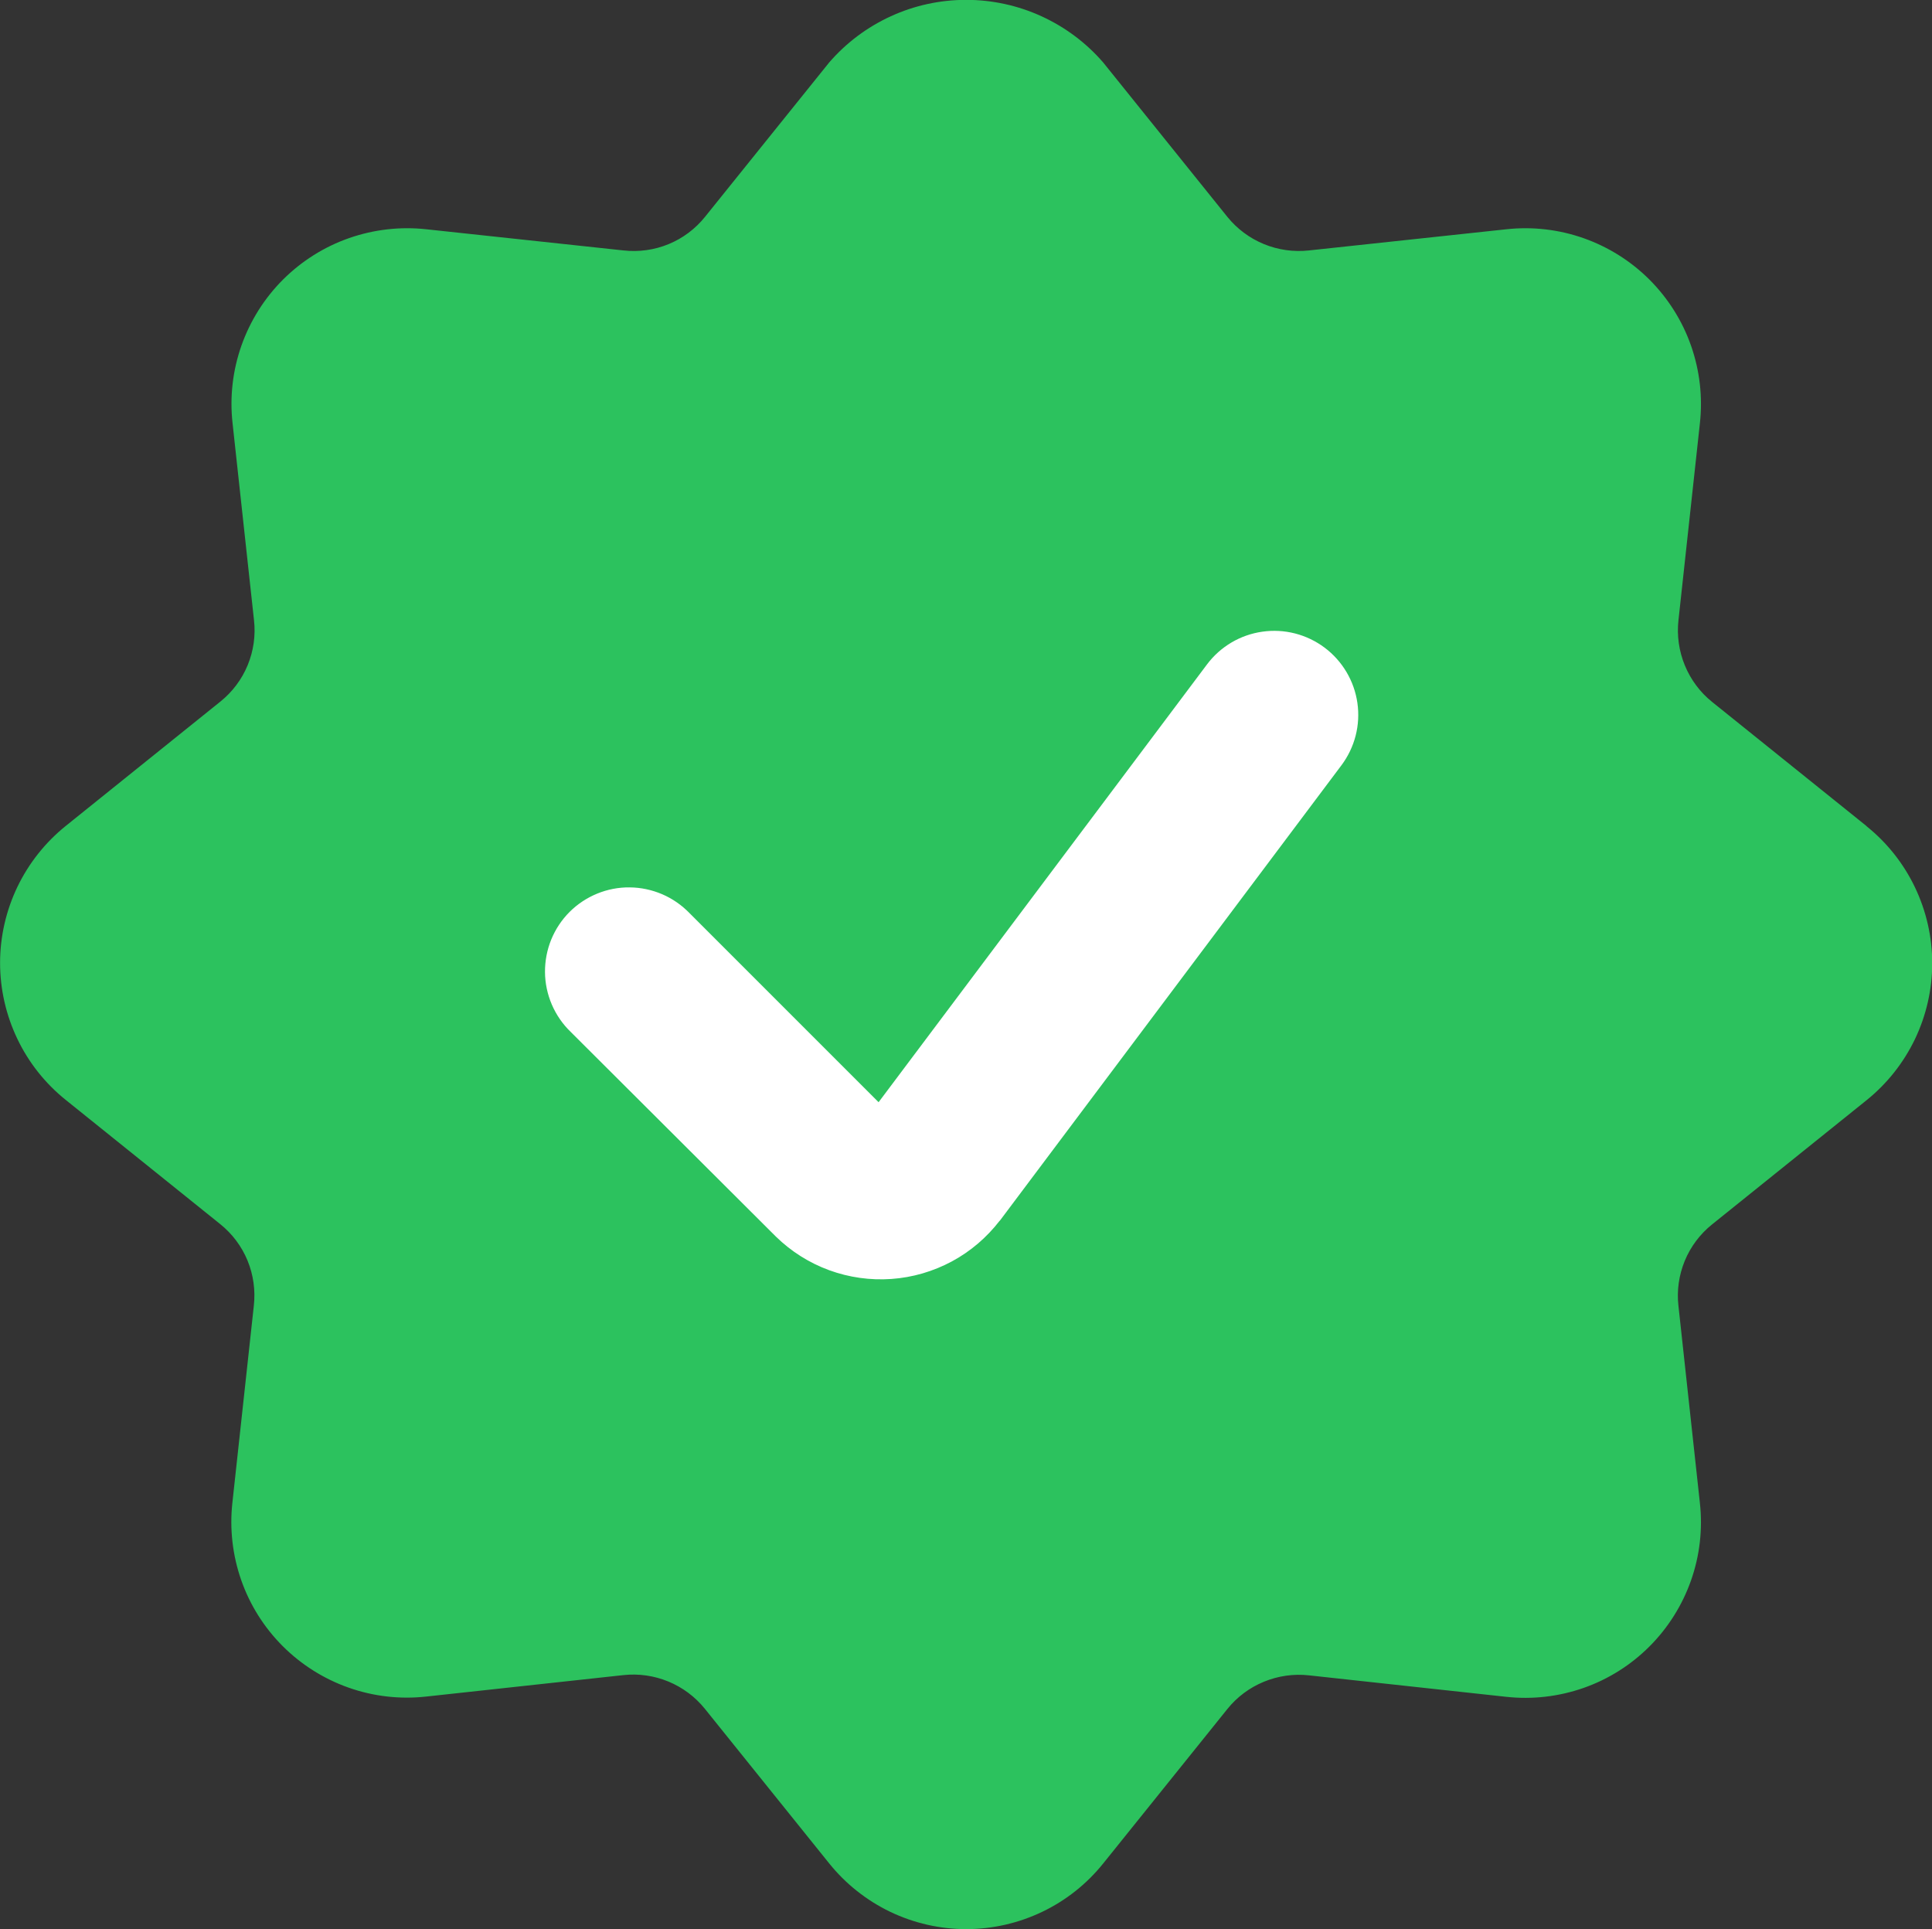 <?xml version="1.0" encoding="UTF-8"?>
<svg id="Capa_1" data-name="Capa 1" xmlns="http://www.w3.org/2000/svg" width="26.038" height="26" viewBox="0 0 26.038 26">
  <rect x="0" y="0" width="26.038" height="26" fill="#333333" stroke="none"/>
  <circle cx="13.181" cy="13.418" r="8.522" fill="#fff" stroke-width="0"/>
  <path d="M25.155,11.132l-2.081-1.673c-.162-.13-.288-.3-.367-.492-.079-.192-.109-.401-.086-.608l.289-2.655c.039-.353-.002-.709-.119-1.044-.117-.335-.309-.639-.559-.89-.251-.251-.555-.442-.889-.56-.335-.118-.691-.159-1.044-.12l-2.658.285c-.207.023-.416-.007-.608-.086-.192-.079-.361-.205-.492-.367l-1.673-2.08c-.229-.265-.513-.477-.832-.623-.319-.146-.665-.221-1.015-.221s-.697.075-1.015.221c-.319.146-.602.358-.831.623l-1.673,2.08c-.13.162-.299.289-.491.368s-.401.108-.608.085l-2.655-.285c-.353-.039-.709.002-1.044.119s-.639.309-.89.559c-.251.251-.442.555-.56.889-.118.335-.159.691-.12,1.044l.289,2.655c.024.207-.006.416-.085.608-.079.192-.206.361-.368.491l-2.083,1.675c-.276.222-.499.503-.653.823-.153.32-.233.67-.233,1.024s.08.704.233,1.024c.153.32.376.601.653.823l2.081,1.673c.162.13.289.299.368.491.079.192.108.401.085.608l-.289,2.655c-.039.353.002.709.119,1.044.117.335.309.639.559.889.251.251.555.442.889.56.335.118.691.159,1.044.12l2.656-.289c.207-.023.416.007.608.086.192.079.361.205.492.367l1.676,2.084c.222.276.503.499.823.653.32.153.67.233,1.024.233s.704-.08,1.024-.233.601-.376.823-.653l1.673-2.081c.13-.162.3-.288.492-.367.192-.079.401-.109.608-.086l2.655.289c.353.039.709-.002,1.044-.119s.639-.309.889-.559c.251-.251.442-.555.56-.889.118-.335.159-.691.12-1.044l-.289-2.656c-.024-.207.006-.416.085-.608.079-.192.206-.361.368-.491l2.081-1.673c.276-.222.499-.503.653-.823.153-.32.233-.67.233-1.024s-.08-.704-.233-1.024c-.153-.32-.376-.601-.653-.823l.002-.003ZM13.473,16.451c-.174.226-.394.414-.645.549-.252.135-.529.216-.814.236-.285.02-.571-.02-.839-.118-.268-.098-.512-.252-.717-.452l-2.767-2.76c-.108-.104-.194-.229-.254-.368-.059-.138-.091-.287-.092-.437-.001-.15.027-.299.084-.439.057-.139.141-.266.247-.372.106-.106.233-.19.372-.247.139-.057.288-.086.439-.084.15.001.299.033.437.092.138.059.263.146.368.254l2.549,2.549,4.426-5.9c.18-.24.448-.399.746-.441.147-.021.297-.013.441.024.144.037.279.102.398.191.119.089.219.201.295.329.076.128.126.27.147.417.021.147.013.297-.024.441s-.102.279-.191.398l-4.605,6.139Z" fill="#2cc25e" stroke-width="0"/>
</svg>